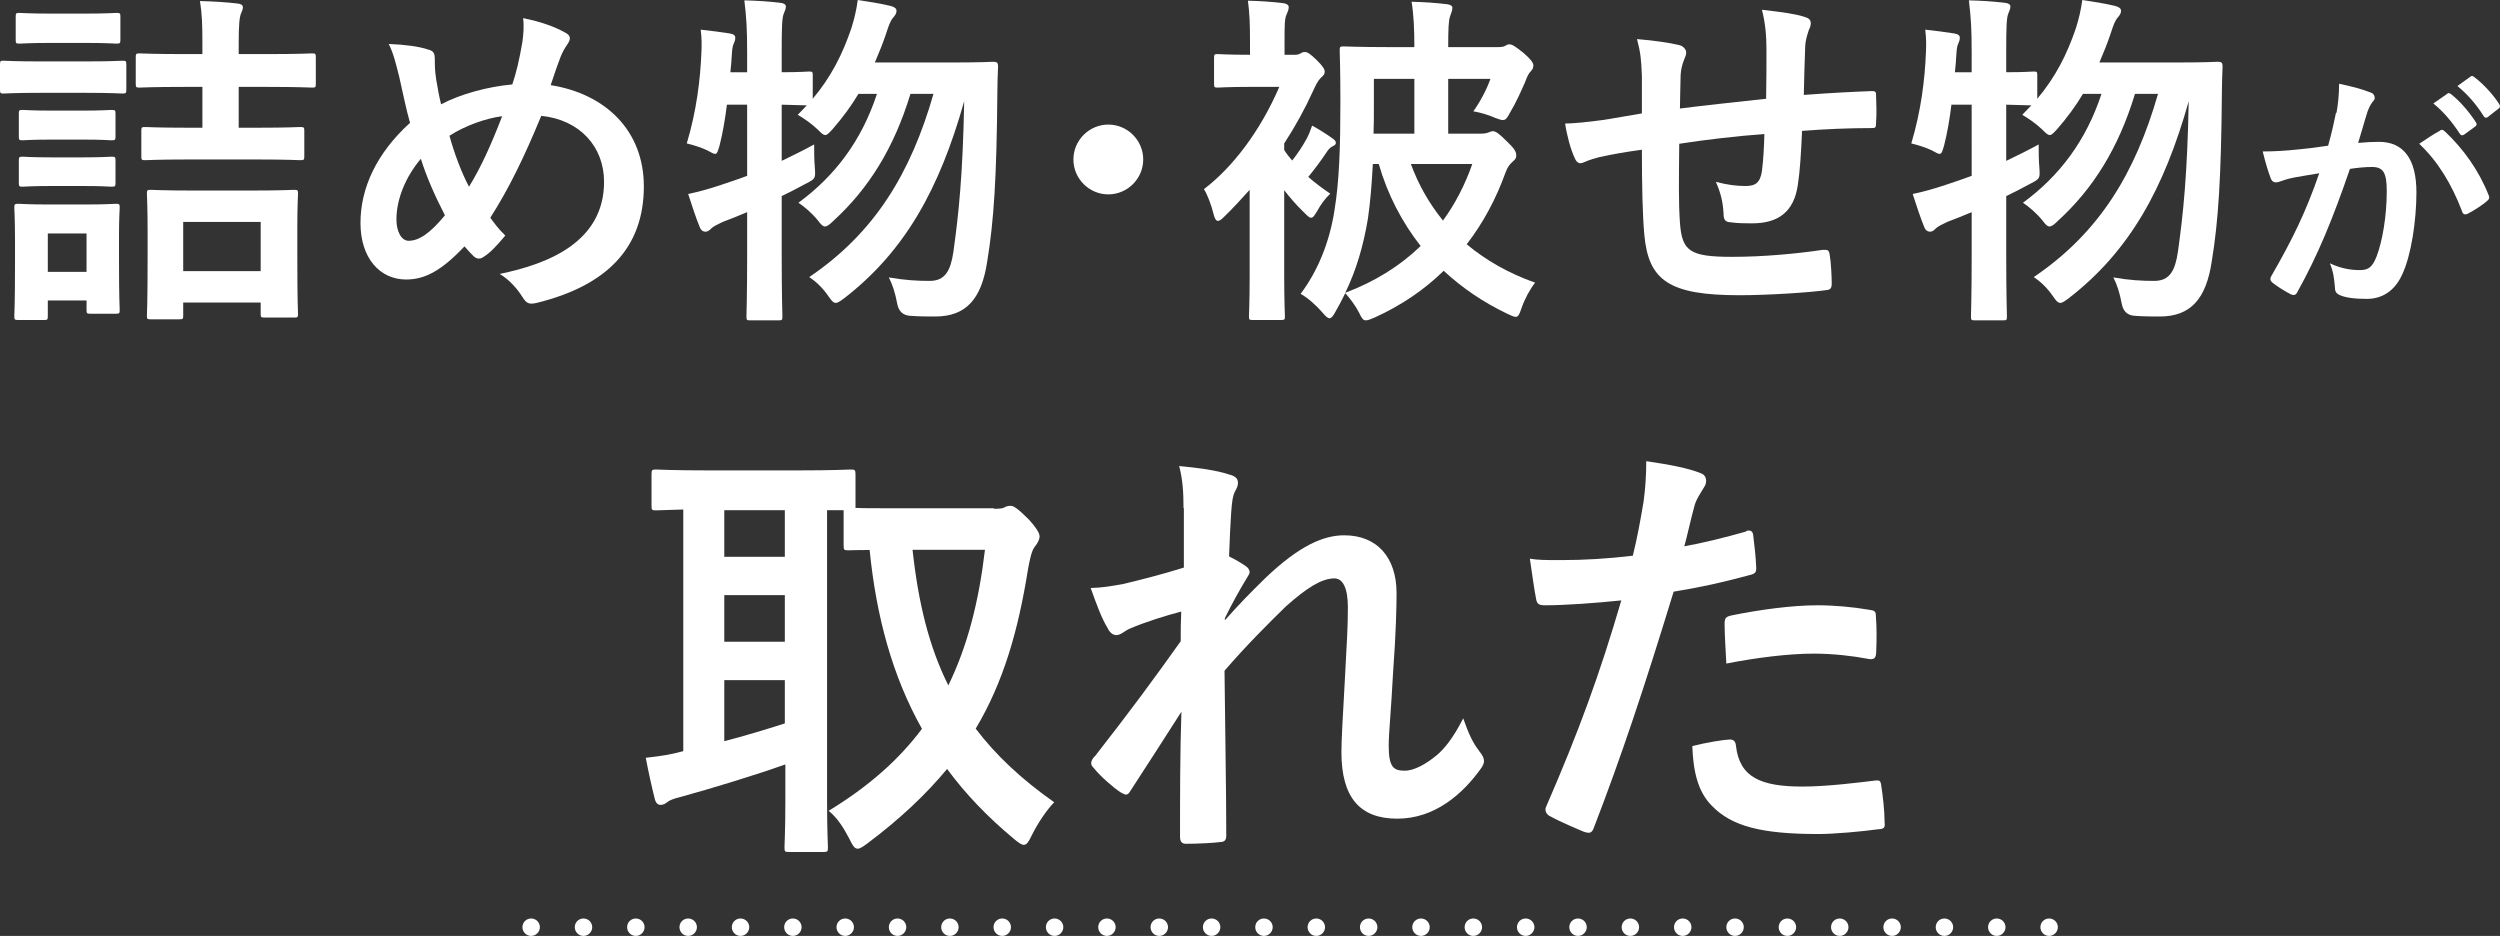 <?xml version="1.0" encoding="UTF-8"?><svg xmlns="http://www.w3.org/2000/svg" viewBox="0 0 143.28 53.64"><rect x="0" y="0" width="143.28" height="53.64" fill="#333333" stroke="none"/><defs><style>.d{fill:#fff;}.e{isolation:isolate;}</style></defs><g id="a"/><g id="b"><g id="c"><g><g class="e"><path class="d" d="M4.88,3.52c1.52,0,2.02-.04,2.14-.04,.2,0,.22,.02,.22,.22v1.42c0,.22-.02,.24-.22,.24-.12,0-.62-.04-2.14-.04H2.34c-1.52,0-2.02,.04-2.14,.04-.18,0-.2-.02-.2-.24v-1.42c0-.2,.02-.22,.2-.22,.12,0,.62,.04,2.14,.04h2.54Zm1.94,11.36c0,2.32,.04,2.76,.04,2.88,0,.2-.02,.22-.22,.22h-1.46c-.2,0-.22-.02-.22-.22v-.54H2.74v.9c0,.2-.02,.22-.22,.22H1.06c-.22,0-.24-.02-.24-.22,0-.12,.04-.58,.04-3v-1.34c0-1.26-.04-1.74-.04-1.88,0-.2,.02-.22,.24-.22,.12,0,.54,.04,1.82,.04h1.92c1.28,0,1.7-.04,1.84-.04,.2,0,.22,.02,.22,.22,0,.12-.04,.6-.04,1.54v1.44ZM4.86,.78c1.28,0,1.68-.04,1.8-.04,.22,0,.24,.02,.24,.22v1.32c0,.2-.02,.22-.24,.22-.12,0-.52-.04-1.8-.04h-1.92c-1.3,0-1.7,.04-1.82,.04-.2,0-.22-.02-.22-.22V.96c0-.2,.02-.22,.22-.22,.12,0,.52,.04,1.82,.04h1.92Zm-.16,5.56c1.22,0,1.56-.04,1.68-.04,.22,0,.24,.02,.24,.22v1.3c0,.2-.02,.22-.24,.22-.12,0-.46-.04-1.68-.04h-1.7c-1.22,0-1.58,.04-1.7,.04-.2,0-.22-.02-.22-.22v-1.3c0-.2,.02-.22,.22-.22,.12,0,.48,.04,1.7,.04h1.7Zm0,2.68c1.22,0,1.56-.04,1.68-.04,.22,0,.24,.02,.24,.22v1.28c0,.2-.02,.22-.24,.22-.12,0-.46-.04-1.68-.04h-1.7c-1.22,0-1.58,.04-1.7,.04-.2,0-.22-.02-.22-.22v-1.28c0-.2,.02-.22,.22-.22,.12,0,.48,.04,1.7,.04h1.7Zm-1.96,4.36v2.2h2.22v-2.2H2.74Zm8.04-4.24c-1.74,0-2.34,.04-2.46,.04-.2,0-.22-.02-.22-.22v-1.46c0-.2,.02-.22,.22-.22,.12,0,.72,.04,2.46,.04h.82v-2.34h-1.02c-1.84,0-2.48,.04-2.58,.04-.2,0-.22-.02-.22-.22v-1.5c0-.22,.02-.24,.22-.24,.1,0,.74,.04,2.58,.04h1.02v-.52c0-1.22-.02-1.76-.14-2.52,.74,.02,1.46,.06,2.14,.14,.2,.02,.32,.08,.32,.22,0,.1-.04,.2-.1,.34-.1,.22-.14,.68-.14,1.74v.6h1.62c1.84,0,2.46-.04,2.6-.04,.18,0,.2,.02,.2,.24v1.5c0,.2-.02,.22-.2,.22-.14,0-.76-.04-2.6-.04h-1.62v2.34h1.08c1.74,0,2.32-.04,2.44-.04,.22,0,.24,.02,.24,.22v1.46c0,.2-.02,.22-.24,.22-.12,0-.7-.04-2.44-.04h-3.98Zm-2.14,9.16c-.2,0-.22-.02-.22-.2,0-.14,.04-.64,.04-3.34v-1.48c0-1.5-.04-2.04-.04-2.18,0-.2,.02-.22,.22-.22,.14,0,.72,.04,2.38,.04h3.44c1.68,0,2.26-.04,2.4-.04,.2,0,.22,.02,.22,.22,0,.12-.04,.66-.04,1.9v1.72c0,2.66,.04,3.16,.04,3.28,0,.18-.02,.2-.22,.2h-1.68c-.22,0-.24-.02-.24-.2v-.66h-4.44v.76c0,.18-.02,.2-.24,.2h-1.62Zm1.86-2.76h4.44v-2.82h-4.44v2.82Z"/><path class="d" d="M29.94,2.4c.06-.44,.1-.92,.04-1.36,1,.2,1.78,.48,2.36,.8,.22,.1,.32,.22,.32,.36,0,.1-.06,.22-.14,.34-.18,.26-.28,.44-.4,.74-.12,.32-.3,.8-.56,1.6,3.16,.5,5.34,2.62,5.34,5.8,0,3.56-2.16,5.7-6.14,6.68-.44,.1-.58,.04-.82-.34-.3-.48-.76-1-1.3-1.32,2.72-.56,5.98-1.8,5.98-5.28,0-2.02-1.4-3.56-3.6-3.78-.98,2.38-1.86,4.18-2.92,5.84,.22,.3,.48,.66,.86,1.02-.52,.62-.86,.98-1.24,1.22-.08,.06-.18,.1-.28,.1s-.18-.04-.28-.12c-.16-.16-.32-.32-.54-.58-1.3,1.38-2.26,1.9-3.34,1.9-1.52,0-2.62-1.24-2.62-3.24s.92-4,2.84-5.74c-.22-.76-.42-1.76-.62-2.64-.2-.78-.32-1.32-.6-1.88,.96,.04,1.72,.14,2.26,.32,.32,.08,.38,.22,.38,.58,0,.32,0,.62,.08,1.14,.1,.58,.16,.94,.28,1.42,1.12-.6,2.72-1.02,4.08-1.14,.22-.64,.4-1.38,.58-2.44Zm-7.22,10.18c0,.68,.28,1.22,.7,1.22,.6,0,1.24-.44,2.08-1.46-.58-1.12-1.06-2.22-1.38-3.24-.88,1.04-1.4,2.32-1.4,3.48Zm4.16-1.88c.68-1.1,1.26-2.38,1.9-4.04-.94,.12-2.12,.54-3.02,1.12,.26,.96,.68,2.1,1.12,2.92Z"/><path class="d" d="M41.66,6c-.1,.82-.24,1.64-.42,2.34-.1,.34-.14,.48-.26,.48-.08,0-.22-.08-.44-.2-.32-.16-.84-.32-1.18-.4,.56-1.86,.78-3.68,.84-5.24,.02-.38,.02-.78-.04-1.28,.54,.06,1.2,.14,1.68,.22,.22,.04,.3,.12,.3,.24s-.02,.18-.08,.32c-.08,.16-.1,.36-.12,.68-.02,.32-.04,.64-.08,.98h.96v-1.1c0-1.42-.04-2.02-.16-3.02,.74,.02,1.38,.06,2.06,.14,.2,.02,.32,.1,.32,.2,0,.16-.06,.26-.12,.42-.1,.24-.12,.74-.12,2.22v1.14c1.06,0,1.46-.04,1.56-.04,.2,0,.22,.02,.22,.2v1.36c1.06-1.26,1.72-2.58,2.22-4.06,.16-.52,.28-1,.36-1.6,.54,.08,1.3,.2,1.88,.34,.22,.06,.34,.14,.34,.28s-.06,.24-.2,.4c-.14,.16-.24,.42-.4,.92-.18,.54-.4,1.08-.64,1.64h4.66c1.52,0,2-.04,2.12-.04,.22,0,.28,.06,.28,.26-.02,.54-.04,1.08-.04,1.56-.04,4.78-.2,7.32-.58,9.62-.32,2.14-1.2,3.16-2.98,3.16-.36,0-.92,0-1.44-.04q-.62-.04-.74-.7c-.12-.64-.28-1.12-.48-1.5,.92,.16,1.62,.2,2.34,.2,.9,0,1.2-.6,1.36-1.66,.3-2.16,.54-4.38,.62-8.64-1.42,5.04-3.4,8.6-6.86,11.28-.24,.18-.38,.28-.5,.28-.14,0-.24-.12-.42-.38-.34-.5-.74-.86-1.1-1.1,3.78-2.56,5.82-5.98,7.12-10.5h-1.32c-.94,3.1-2.4,5.44-4.42,7.28-.22,.22-.36,.32-.48,.32s-.22-.1-.4-.34c-.34-.42-.76-.78-1.12-1.02,2.1-1.54,3.62-3.56,4.5-6.24h-1.06c-.42,.7-.92,1.38-1.48,2.02-.22,.24-.32,.34-.42,.34-.12,0-.22-.1-.44-.32-.38-.36-.8-.64-1.14-.84l.52-.54c-.2,0-.64-.02-1.44-.04v3.22c.58-.28,1.2-.58,1.86-.94,0,.36,0,.9,.04,1.34,.04,.6,.04,.62-.5,.9-.48,.26-.94,.5-1.4,.72v3.38c0,2.28,.04,3.42,.04,3.52,0,.2-.02,.22-.22,.22h-1.62c-.2,0-.22-.02-.22-.22,0-.12,.04-1.24,.04-3.5v-2.48c-.46,.2-.94,.38-1.4,.56-.3,.14-.54,.26-.64,.36-.12,.12-.22,.2-.34,.2-.14,0-.24-.06-.32-.22-.24-.58-.48-1.32-.68-1.94,.66-.14,1.22-.3,1.88-.52,.5-.16,1-.34,1.5-.52V6h-1.16Z"/><path class="d" d="M65.52,9.14c0,1.1-.9,2-2,2s-2-.9-2-2,.9-2,2-2,2,.9,2,2Z"/><path class="d" d="M73.6,8.6c.14,.22,.3,.42,.46,.6,.34-.44,.58-.8,.82-1.24,.12-.22,.22-.46,.32-.76,.34,.18,.82,.48,1.18,.74,.14,.1,.18,.16,.18,.26,0,.08-.08,.14-.18,.18-.12,.06-.24,.16-.36,.36-.28,.42-.6,.86-1.04,1.4,.36,.32,.76,.62,1.26,.96-.28,.26-.56,.64-.74,.98-.16,.26-.24,.4-.36,.4-.1,0-.2-.1-.4-.3-.42-.4-.8-.84-1.14-1.28v4.9c0,1.5,.04,2.22,.04,2.34,0,.18-.02,.2-.22,.2h-1.62c-.2,0-.22-.02-.22-.2,0-.14,.04-.84,.04-2.34v-4.92c-.5,.56-1,1.1-1.52,1.6-.12,.12-.22,.18-.3,.18-.1,0-.18-.12-.24-.36-.14-.58-.38-1.18-.56-1.46,1.68-1.28,3.24-3.36,4.32-5.86h-1.64c-1.34,0-1.76,.04-1.88,.04-.2,0-.22-.02-.22-.22v-1.48c0-.2,.02-.22,.22-.22,.12,0,.54,.04,1.84,.04v-.8c0-.9-.02-1.58-.12-2.3,.72,.02,1.36,.06,2.02,.14,.2,.02,.32,.12,.32,.22,0,.16-.06,.28-.12,.42-.12,.24-.12,.66-.12,1.52v.8h.6c.18,0,.24-.04,.32-.08,.08-.04,.12-.08,.22-.08,.18,0,.3,.08,.7,.46,.38,.38,.46,.52,.46,.68,0,.14-.08,.22-.22,.34-.18,.18-.28,.4-.44,.74-.46,1.02-1.02,2.04-1.66,3.02v.38Zm7.46-5.9c0-1.04-.04-1.88-.16-2.6,.74,.02,1.34,.06,2.02,.14,.2,.02,.32,.1,.32,.2,0,.2-.1,.36-.14,.52-.08,.24-.1,.72-.1,1.74h2.84c.22,0,.34-.02,.44-.08,.06-.04,.14-.08,.22-.08,.16,0,.32,.1,.8,.48,.42,.36,.58,.58,.58,.72s-.04,.24-.16,.36-.2,.3-.32,.62c-.24,.54-.48,1.1-.86,1.74-.16,.3-.24,.42-.4,.42-.1,0-.24-.04-.44-.12-.36-.16-.8-.3-1.26-.38,.4-.56,.76-1.24,.98-1.86h-2.42v3.14h1.88c.24,0,.36-.04,.46-.08,.06-.02,.12-.06,.22-.06,.16,0,.34,.12,.82,.6,.42,.4,.52,.58,.52,.8,0,.14-.06,.22-.2,.34-.16,.14-.3,.3-.42,.64-.54,1.5-1.28,2.88-2.22,4.1,1.1,.92,2.4,1.66,3.92,2.2-.3,.38-.6,.94-.78,1.46-.12,.36-.18,.5-.34,.5-.1,0-.26-.08-.48-.18-1.38-.66-2.58-1.48-3.64-2.46-1.1,1.08-2.42,1.98-3.96,2.68-.24,.1-.38,.16-.5,.16-.16,0-.24-.12-.4-.46-.22-.42-.5-.78-.78-1.1-.18,.36-.36,.72-.56,1.06-.14,.26-.24,.38-.34,.38s-.22-.1-.4-.32c-.36-.42-.86-.86-1.26-1.08,.98-1.3,1.66-2.96,1.94-4.78,.28-1.7,.34-3.68,.34-6.24,0-1.9-.04-2.8-.04-2.92,0-.22,.02-.24,.22-.24,.14,0,.92,.04,2.6,.04h1.46Zm-2.38,6.7c-.06,1.12-.14,2.16-.28,3.12-.26,1.56-.66,2.94-1.3,4.26,1.7-.64,3.14-1.54,4.32-2.68-1.08-1.38-1.9-2.96-2.4-4.7h-.34Zm.06-3.32c0,.56,0,1.08-.02,1.58h2.34v-3.14h-2.32v1.56Zm2.12,3.32c.44,1.2,1.06,2.28,1.84,3.24,.7-.96,1.26-2.04,1.68-3.24h-3.52Z"/><path class="d" d="M94.1,4.36c-.04-1.02-.08-1.34-.28-2.12,1,.08,1.9,.22,2.4,.34,.22,.04,.42,.24,.42,.42,0,.14-.06,.28-.12,.42-.12,.3-.18,.56-.2,.88-.02,.48-.02,1.24-.04,1.92,1.38-.18,3.5-.4,4.94-.56,.02-1,.02-2.08,.02-2.82s-.06-1.52-.26-2.28c1.22,.14,1.92,.24,2.42,.4,.28,.08,.38,.18,.38,.38,0,.16-.08,.32-.12,.4-.1,.32-.18,.56-.2,.9-.04,1.08-.06,1.86-.08,2.8,1.62-.12,2.82-.18,3.9-.22,.16,0,.24,.02,.24,.2,.02,.54,.04,1.1,0,1.64,0,.26-.04,.28-.26,.28-1.32,0-2.66,.06-3.98,.16-.06,1.32-.12,2.3-.24,3.08-.22,1.56-1.12,2.22-2.62,2.22-.36,0-.82,0-1.24-.06-.32-.02-.4-.16-.4-.52-.04-.66-.16-1.16-.44-1.8,.66,.18,1.2,.24,1.7,.24,.54,0,.84-.16,.94-.86,.08-.62,.12-1.34,.14-2.12-1.6,.12-3.34,.32-4.88,.56-.02,2.18-.04,3.38,.04,4.52,.12,1.64,.56,1.96,3,1.96,1.78,0,3.7-.18,5.18-.4,.3-.02,.36,.02,.4,.26,.08,.42,.12,1.3,.12,1.68,0,.24-.08,.34-.26,.36-.92,.14-3.4,.3-5.02,.3-4.04,0-5.22-.84-5.46-3.46-.1-1.08-.14-2.76-.14-4.88-1.02,.14-1.66,.26-2.42,.42-.22,.06-.54,.14-.9,.3-.26,.12-.4,.04-.52-.22-.24-.5-.46-1.32-.56-2,.42,0,1.28-.08,2.14-.2,.56-.08,1.52-.26,2.26-.38v-2.14Z"/><path class="d" d="M111.84,6c-.1,.82-.24,1.64-.42,2.34-.1,.34-.14,.48-.26,.48-.08,0-.22-.08-.44-.2-.32-.16-.84-.32-1.18-.4,.56-1.86,.78-3.68,.84-5.24,.02-.38,.02-.78-.04-1.28,.54,.06,1.2,.14,1.68,.22,.22,.04,.3,.12,.3,.24s-.02,.18-.08,.32c-.08,.16-.1,.36-.12,.68-.02,.32-.04,.64-.08,.98h.96v-1.1c0-1.42-.04-2.02-.16-3.02,.74,.02,1.38,.06,2.06,.14,.2,.02,.32,.1,.32,.2,0,.16-.06,.26-.12,.42-.1,.24-.12,.74-.12,2.22v1.14c1.06,0,1.46-.04,1.56-.04,.2,0,.22,.02,.22,.2v1.36c1.06-1.26,1.72-2.58,2.22-4.06,.16-.52,.28-1,.36-1.6,.54,.08,1.3,.2,1.88,.34,.22,.06,.34,.14,.34,.28s-.06,.24-.2,.4c-.14,.16-.24,.42-.4,.92-.18,.54-.4,1.08-.64,1.64h4.66c1.52,0,2-.04,2.12-.04,.22,0,.28,.06,.28,.26-.02,.54-.04,1.08-.04,1.56-.04,4.78-.2,7.32-.58,9.62-.32,2.14-1.2,3.16-2.98,3.16-.36,0-.92,0-1.44-.04q-.62-.04-.74-.7c-.12-.64-.28-1.12-.48-1.5,.92,.16,1.62,.2,2.34,.2,.9,0,1.2-.6,1.36-1.66,.3-2.16,.54-4.38,.62-8.64-1.42,5.04-3.4,8.6-6.86,11.28-.24,.18-.38,.28-.5,.28-.14,0-.24-.12-.42-.38-.34-.5-.74-.86-1.1-1.1,3.78-2.56,5.82-5.98,7.12-10.5h-1.32c-.94,3.1-2.4,5.44-4.42,7.28-.22,.22-.36,.32-.48,.32s-.22-.1-.4-.34c-.34-.42-.76-.78-1.12-1.02,2.1-1.54,3.62-3.56,4.5-6.24h-1.06c-.42,.7-.92,1.38-1.48,2.02-.22,.24-.32,.34-.42,.34-.12,0-.22-.1-.44-.32-.38-.36-.8-.64-1.14-.84l.52-.54c-.2,0-.64-.02-1.44-.04v3.22c.58-.28,1.2-.58,1.86-.94,0,.36,0,.9,.04,1.34,.04,.6,.04,.62-.5,.9-.48,.26-.94,.5-1.4,.72v3.38c0,2.28,.04,3.42,.04,3.52,0,.2-.02,.22-.22,.22h-1.62c-.2,0-.22-.02-.22-.22,0-.12,.04-1.24,.04-3.5v-2.48c-.46,.2-.94,.38-1.4,.56-.3,.14-.54,.26-.64,.36-.12,.12-.22,.2-.34,.2-.14,0-.24-.06-.32-.22-.24-.58-.48-1.32-.68-1.94,.66-.14,1.22-.3,1.88-.52,.5-.16,1-.34,1.5-.52V6h-1.16Z"/><path class="d" d="M133.91,6.47c.08-.45,.15-1.04,.15-1.67,.78,.17,1.2,.27,1.8,.5,.15,.04,.24,.17,.24,.3,0,.08-.03,.15-.11,.22-.15,.2-.22,.36-.3,.57-.2,.62-.34,1.17-.54,1.8,.41-.04,.86-.06,1.2-.06,1.39,0,2.14,.97,2.14,2.89,0,1.62-.3,3.62-.81,4.7-.43,.96-1.16,1.41-2.03,1.41-.72,0-1.23-.07-1.56-.22-.18-.08-.27-.2-.27-.42-.04-.48-.08-.9-.29-1.4,.67,.32,1.26,.39,1.72,.39,.5,0,.72-.18,.96-.79,.32-.84,.58-2.27,.58-3.74,0-1.05-.2-1.38-.85-1.38-.36,0-.83,.04-1.26,.11-.99,2.88-1.84,4.95-3.01,7.05-.09,.19-.21,.22-.39,.13-.27-.13-.86-.5-1.04-.66-.08-.08-.12-.13-.12-.22,0-.04,.02-.11,.06-.17,1.2-2.08,1.98-3.67,2.74-5.88-.58,.09-1.06,.18-1.47,.25-.39,.08-.63,.17-.83,.24-.21,.07-.39,.04-.48-.2-.13-.34-.3-.88-.46-1.54,.66,0,1.32-.04,1.98-.11,.63-.06,1.19-.13,1.77-.22,.24-.85,.34-1.38,.45-1.89Zm5.94,1c.1-.06,.18-.03,.29,.08,1.02,.96,1.93,2.21,2.49,3.64,.06,.13,.04,.21-.06,.3-.25,.24-.83,.6-1.12,.75-.15,.08-.3,.06-.34-.12-.6-1.57-1.38-2.86-2.46-3.88,.38-.25,.81-.55,1.21-.76Zm.4-2.1c.08-.06,.14-.04,.23,.03,.46,.36,1,.96,1.42,1.61,.06,.09,.06,.17-.04,.24l-.63,.46c-.11,.07-.18,.06-.25-.04-.45-.69-.93-1.26-1.52-1.74l.79-.55Zm1.33-.98c.09-.06,.14-.04,.23,.03,.55,.42,1.09,1.02,1.42,1.54,.06,.09,.08,.18-.04,.27l-.6,.47c-.12,.09-.19,.04-.25-.05-.4-.64-.88-1.21-1.5-1.72l.75-.54Z"/></g><g class="e"><path class="d" d="M56.95,29.16c.33,0,.5-.02,.6-.07,.12-.08,.25-.1,.38-.1,.17,0,.42,.17,1.05,.8,.38,.42,.6,.75,.6,.95s-.12,.4-.28,.6c-.17,.22-.27,.67-.38,1.27-.57,3.57-1.42,6.5-3,9.15,1.15,1.52,2.62,2.9,4.5,4.22-.4,.4-.92,1.15-1.3,1.92-.17,.35-.27,.52-.45,.52-.12,0-.3-.12-.57-.35-1.5-1.25-2.77-2.57-3.82-4-1.2,1.45-2.7,2.87-4.57,4.27-.27,.2-.42,.3-.55,.3-.2,0-.3-.2-.5-.6-.32-.62-.7-1.2-1.17-1.57,2.27-1.38,4.02-2.92,5.35-4.7-1.7-3.02-2.62-6.45-3-10.25-.77,0-1.12,.02-1.22,.02-.25,0-.27-.02-.27-.3v-2h-.95v16.67c0,1.7,.05,2.5,.05,2.65,0,.25-.02,.27-.27,.27h-1.95c-.25,0-.27-.02-.27-.27,0-.17,.05-.95,.05-2.65v-2.1c-1.82,.65-4.32,1.4-5.95,1.85-.5,.12-.7,.22-.8,.3-.12,.1-.25,.17-.4,.17s-.27-.1-.33-.33c-.17-.67-.37-1.57-.52-2.37,.88-.1,1.38-.17,2.15-.38v-13.85c-1,.03-1.45,.05-1.55,.05-.25,0-.27-.02-.27-.27v-1.77c0-.28,.02-.3,.27-.3,.15,0,.9,.05,3.07,.05h4.97c2.2,0,2.95-.05,3.1-.05,.25,0,.28,.02,.28,.3v1.9c.4,.02,1.15,.02,2.55,.02h5.4Zm-11.97,2.75v-2.67h-3.47v2.67h3.47Zm0,4.87v-2.67h-3.47v2.67h3.47Zm0,2.2h-3.47v3.5c1.15-.3,2.38-.67,3.47-1.02v-2.47Zm7.32-7.47c.33,3.05,.95,5.57,2.05,7.77,1.1-2.25,1.75-4.8,2.1-7.77h-4.15Z"/><path class="d" d="M67.83,29.13c0-.92-.05-1.67-.25-2.42,1.05,.1,2.1,.23,2.85,.48,.4,.1,.52,.25,.52,.5,0,.15-.07,.3-.17,.48-.12,.22-.17,.52-.22,1.22-.05,.82-.08,1.35-.12,2.5,.35,.17,.7,.38,.95,.55,.15,.1,.23,.23,.23,.35,0,.07-.05,.17-.12,.27-.47,.77-.9,1.55-1.3,2.37v.12c.8-.9,1.35-1.47,2.32-2.42,1.97-1.88,3.35-2.45,4.52-2.45,1.87,0,3,1.25,3,3.32,0,.72-.03,2.25-.2,4.55-.12,2.3-.25,3.42-.25,4.2,0,1.25,.3,1.42,.92,1.42,.55,0,1.22-.38,1.85-.9,.38-.33,.88-.88,1.5-2.1,.32,.9,.52,1.35,.92,1.88,.17,.22,.27,.37,.27,.57,0,.12-.05,.25-.17,.42-1.05,1.47-2.65,2.88-4.8,2.88s-3.2-1.22-3.2-3.82c0-.67,.08-2.08,.2-4.2,.12-2.2,.17-3.02,.17-4.1s-.28-1.65-.77-1.65c-.73,0-1.58,.53-2.8,1.62-1.02,1-2.2,2.17-3.5,3.67,.03,3.15,.1,6.75,.1,9.47,0,.23-.1,.35-.35,.35-.33,.05-1.3,.1-1.95,.1-.25,0-.35-.12-.35-.42,0-2.27,0-4.9,.08-7.15-.97,1.52-1.97,3.07-2.9,4.5-.1,.17-.17,.25-.27,.25-.08,0-.17-.05-.3-.12-.4-.25-1.2-.95-1.55-1.4-.1-.1-.15-.17-.15-.28,0-.15,.1-.3,.23-.42,2.07-2.65,3.37-4.42,4.9-6.57,0-.62,0-1.1,.03-1.7-.85,.22-2.08,.6-3,1-.22,.1-.47,.35-.72,.35-.2,0-.38-.15-.5-.4-.35-.58-.62-1.32-.97-2.3,.7-.02,1.12-.1,1.82-.22,.85-.2,2.25-.55,3.52-.95v-3.4Z"/><path class="d" d="M100.08,30.43c.28-.08,.38,.05,.4,.25,.07,.55,.15,1.27,.17,1.8,.02,.33-.05,.4-.38,.48-1.55,.42-2.82,.7-4.35,.95-1.7,5.55-2.97,9.37-4.57,13.52-.12,.35-.28,.33-.55,.25-.25-.1-1.47-.62-2-.92-.2-.12-.27-.32-.2-.5,1.9-4.37,3.1-7.67,4.32-11.85-1.45,.15-3.2,.28-4.37,.28-.37,0-.47-.08-.52-.4-.1-.52-.22-1.37-.35-2.27,.52,.08,.82,.08,1.85,.08,1.25,0,2.6-.08,4.05-.25,.25-1,.45-2.1,.62-3.12,.1-.75,.15-1.5,.15-2.3,1.33,.2,2.35,.38,3.15,.7,.2,.08,.28,.25,.28,.4,0,.1,0,.23-.12,.4-.2,.35-.4,.6-.53,1-.25,.9-.42,1.75-.6,2.38,.97-.17,2.32-.5,3.55-.85Zm-.97,11.95c.25,0,.35,.1,.38,.35,.2,1.82,1.42,2.35,3.82,2.35,1.4,0,3.2-.23,4.2-.35,.2-.02,.27,.03,.3,.23,.1,.65,.2,1.5,.2,2.17,.03,.3,0,.38-.4,.4-.85,.12-2.47,.27-3.4,.27-3.27,0-4.97-.45-6.1-1.62-.8-.8-1.07-1.97-1.12-3.42,.77-.2,1.8-.37,2.12-.37Zm-.27-6.62c0-.35,.07-.42,.45-.5,1.58-.32,3.42-.57,4.87-.57,.97,0,2.05,.1,2.92,.25,.35,.05,.43,.07,.43,.37,.05,.62,.05,1.33,.02,2,0,.42-.12,.52-.47,.45-.88-.17-2.02-.3-3.1-.3-1.5,0-3.4,.25-5.02,.57-.05-.88-.1-1.77-.1-2.27Z"/></g><path class="d" d="M116.94,53.14c0-.28,.22-.5,.5-.5h0c.27,0,.5,.22,.5,.5h0c0,.27-.23,.5-.5,.5h0c-.28,0-.5-.23-.5-.5Zm-3,0c0-.28,.22-.5,.5-.5h0c.27,0,.5,.22,.5,.5h0c0,.27-.23,.5-.5,.5h0c-.28,0-.5-.23-.5-.5Zm-3,0c0-.28,.22-.5,.5-.5h0c.27,0,.5,.22,.5,.5h0c0,.27-.23,.5-.5,.5h0c-.28,0-.5-.23-.5-.5Zm-3,0c0-.28,.22-.5,.5-.5h0c.27,0,.5,.22,.5,.5h0c0,.27-.23,.5-.5,.5h0c-.28,0-.5-.23-.5-.5Zm-3,0c0-.28,.22-.5,.5-.5h0c.27,0,.5,.22,.5,.5h0c0,.27-.23,.5-.5,.5h0c-.28,0-.5-.23-.5-.5Zm-3,0c0-.28,.22-.5,.5-.5h0c.27,0,.5,.22,.5,.5h0c0,.27-.23,.5-.5,.5h0c-.28,0-.5-.23-.5-.5Zm-3,0c0-.28,.22-.5,.5-.5h0c.27,0,.5,.22,.5,.5h0c0,.27-.23,.5-.5,.5h0c-.28,0-.5-.23-.5-.5Zm-3,0c0-.28,.22-.5,.5-.5h0c.27,0,.5,.22,.5,.5h0c0,.27-.23,.5-.5,.5h0c-.28,0-.5-.23-.5-.5Zm-3,0c0-.28,.22-.5,.5-.5h0c.27,0,.5,.22,.5,.5h0c0,.27-.23,.5-.5,.5h0c-.28,0-.5-.23-.5-.5Zm-3,0c0-.28,.22-.5,.5-.5h0c.27,0,.5,.22,.5,.5h0c0,.27-.23,.5-.5,.5h0c-.28,0-.5-.23-.5-.5Zm-3,0c0-.28,.22-.5,.5-.5h0c.27,0,.5,.22,.5,.5h0c0,.27-.23,.5-.5,.5h0c-.28,0-.5-.23-.5-.5Zm-3,0c0-.28,.22-.5,.5-.5h0c.27,0,.5,.22,.5,.5h0c0,.27-.23,.5-.5,.5h0c-.28,0-.5-.23-.5-.5Zm-3,0c0-.28,.22-.5,.5-.5h0c.27,0,.5,.22,.5,.5h0c0,.27-.23,.5-.5,.5h0c-.28,0-.5-.23-.5-.5Zm-3,0c0-.28,.22-.5,.5-.5h0c.27,0,.5,.22,.5,.5h0c0,.27-.23,.5-.5,.5h0c-.28,0-.5-.23-.5-.5Zm-3,0c0-.28,.22-.5,.5-.5h0c.27,0,.5,.22,.5,.5h0c0,.27-.23,.5-.5,.5h0c-.28,0-.5-.23-.5-.5Zm-3,0c0-.28,.22-.5,.5-.5h0c.27,0,.5,.22,.5,.5h0c0,.27-.23,.5-.5,.5h0c-.28,0-.5-.23-.5-.5Zm-3,0c0-.28,.22-.5,.5-.5h0c.27,0,.5,.22,.5,.5h0c0,.27-.23,.5-.5,.5h0c-.28,0-.5-.23-.5-.5Zm-3,0c0-.28,.22-.5,.5-.5h0c.27,0,.5,.22,.5,.5h0c0,.27-.23,.5-.5,.5h0c-.28,0-.5-.23-.5-.5Zm-3,0c0-.28,.22-.5,.5-.5h0c.27,0,.5,.22,.5,.5h0c0,.27-.23,.5-.5,.5h0c-.28,0-.5-.23-.5-.5Zm-3,0c0-.28,.22-.5,.5-.5h0c.27,0,.5,.22,.5,.5h0c0,.27-.23,.5-.5,.5h0c-.28,0-.5-.23-.5-.5Zm-3,0c0-.28,.22-.5,.5-.5h0c.27,0,.5,.22,.5,.5h0c0,.27-.23,.5-.5,.5h0c-.28,0-.5-.23-.5-.5Zm-3,0c0-.28,.22-.5,.5-.5h0c.27,0,.5,.22,.5,.5h0c0,.27-.23,.5-.5,.5h0c-.28,0-.5-.23-.5-.5Zm-3,0c0-.28,.22-.5,.5-.5h0c.27,0,.5,.22,.5,.5h0c0,.27-.23,.5-.5,.5h0c-.28,0-.5-.23-.5-.5Zm-3,0c0-.28,.22-.5,.5-.5h0c.27,0,.5,.22,.5,.5h0c0,.27-.23,.5-.5,.5h0c-.28,0-.5-.23-.5-.5Zm-3,0c0-.28,.22-.5,.5-.5h0c.27,0,.5,.22,.5,.5h0c0,.27-.23,.5-.5,.5h0c-.28,0-.5-.23-.5-.5Zm-3,0c0-.28,.22-.5,.5-.5h0c.27,0,.5,.22,.5,.5h0c0,.27-.23,.5-.5,.5h0c-.28,0-.5-.23-.5-.5Zm-3,0c0-.28,.22-.5,.5-.5h0c.27,0,.5,.22,.5,.5h0c0,.27-.23,.5-.5,.5h0c-.28,0-.5-.23-.5-.5Zm-3,0c0-.28,.22-.5,.5-.5h0c.27,0,.5,.22,.5,.5h0c0,.27-.23,.5-.5,.5h0c-.28,0-.5-.23-.5-.5Zm-3,0c0-.28,.22-.5,.5-.5h0c.27,0,.5,.22,.5,.5h0c0,.27-.23,.5-.5,.5h0c-.28,0-.5-.23-.5-.5Zm-3,0c0-.28,.22-.5,.5-.5h0c.27,0,.5,.22,.5,.5h0c0,.27-.23,.5-.5,.5h0c-.28,0-.5-.23-.5-.5Z"/></g></g></g></svg>